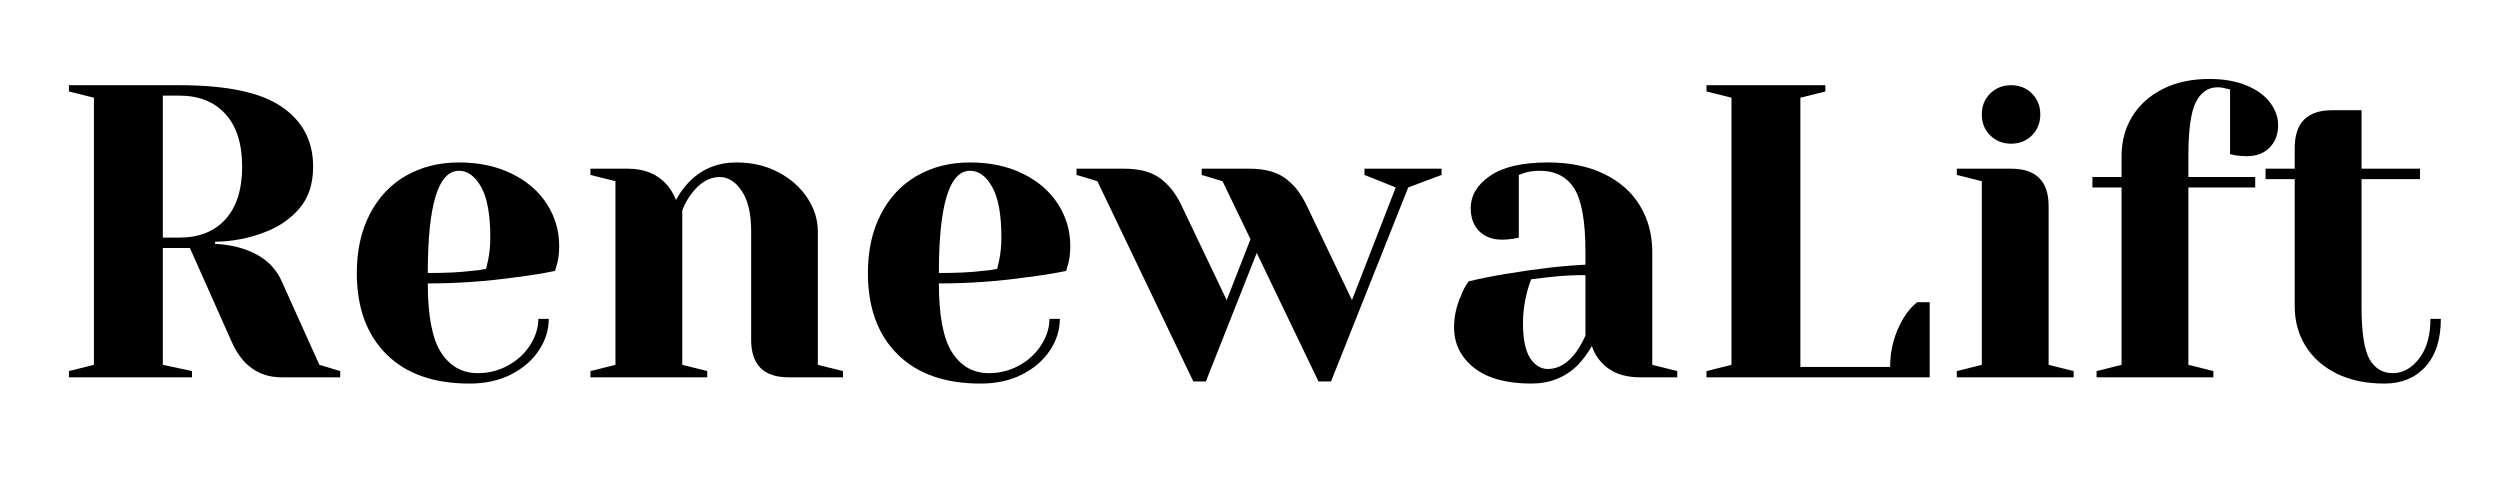 <svg xmlns="http://www.w3.org/2000/svg" xmlns:xlink="http://www.w3.org/1999/xlink" width="350" zoomAndPan="magnify" viewBox="0 0 262.5 52.5" height="70" preserveAspectRatio="xMidYMid meet" version="1.2"><defs/><g id="044b2b3f39"><g style="fill:#000000;fill-opacity:1;"><g transform="translate(5.05, 39.619)"><path style="stroke:none" d="M 2.188 -0.656 L 4.812 -1.312 L 4.812 -29.359 L 2.188 -30.016 L 2.188 -30.672 L 13.797 -30.672 C 18.766 -30.672 22.344 -29.914 24.531 -28.406 C 26.727 -26.906 27.828 -24.812 27.828 -22.125 C 27.828 -20.312 27.344 -18.844 26.375 -17.719 C 25.406 -16.594 24.164 -15.754 22.656 -15.203 C 21.039 -14.586 19.332 -14.266 17.531 -14.234 L 17.531 -14.016 C 18.602 -13.961 19.551 -13.801 20.375 -13.531 C 22.414 -12.895 23.801 -11.742 24.531 -10.078 L 28.484 -1.312 L 30.672 -0.656 L 30.672 0 L 24.531 0 C 22.133 0 20.383 -1.238 19.281 -3.719 L 14.891 -13.578 L 12.047 -13.578 L 12.047 -1.312 L 15.109 -0.656 L 15.109 0 L 2.188 0 Z M 13.797 -14.672 C 15.848 -14.672 17.457 -15.312 18.625 -16.594 C 19.789 -17.883 20.375 -19.727 20.375 -22.125 C 20.375 -24.52 19.789 -26.359 18.625 -27.641 C 17.457 -28.93 15.848 -29.578 13.797 -29.578 L 12.047 -29.578 L 12.047 -14.672 Z M 13.797 -14.672 "/></g></g><g style="fill:#000000;fill-opacity:1;"><g transform="translate(35.715, 39.619)"><path style="stroke:none" d="M 13.578 0.656 C 9.836 0.656 6.93 -0.367 4.859 -2.422 C 2.785 -4.484 1.75 -7.328 1.75 -10.953 C 1.75 -13.316 2.203 -15.375 3.109 -17.125 C 4.016 -18.883 5.273 -20.227 6.891 -21.156 C 8.516 -22.094 10.379 -22.562 12.484 -22.562 C 14.586 -22.562 16.438 -22.164 18.031 -21.375 C 19.625 -20.594 20.848 -19.535 21.703 -18.203 C 22.566 -16.867 23 -15.398 23 -13.797 C 23 -13.066 22.926 -12.441 22.781 -11.922 L 22.562 -11.172 C 21.301 -10.91 19.941 -10.691 18.484 -10.516 C 15.422 -10.078 12.328 -9.859 9.203 -9.859 C 9.203 -6.473 9.664 -4.055 10.594 -2.609 C 11.531 -1.16 12.816 -0.438 14.453 -0.438 C 15.598 -0.438 16.66 -0.707 17.641 -1.25 C 18.617 -1.789 19.391 -2.504 19.953 -3.391 C 20.523 -4.285 20.812 -5.203 20.812 -6.141 L 21.906 -6.141 C 21.906 -4.961 21.551 -3.848 20.844 -2.797 C 20.145 -1.754 19.164 -0.914 17.906 -0.281 C 16.656 0.344 15.211 0.656 13.578 0.656 Z M 9.203 -10.953 C 11.066 -10.953 12.582 -11.023 13.75 -11.172 C 14.25 -11.203 14.773 -11.273 15.328 -11.391 C 15.359 -11.535 15.43 -11.859 15.547 -12.359 C 15.691 -13.086 15.766 -13.859 15.766 -14.672 C 15.766 -17.098 15.441 -18.875 14.797 -20 C 14.16 -21.125 13.391 -21.688 12.484 -21.688 C 10.297 -21.688 9.203 -18.109 9.203 -10.953 Z M 9.203 -10.953 "/></g></g><g style="fill:#000000;fill-opacity:1;"><g transform="translate(60.247, 39.619)"><path style="stroke:none" d="M 1.75 -0.656 L 4.375 -1.312 L 4.375 -20.594 L 1.75 -21.25 L 1.75 -21.906 L 5.703 -21.906 C 7.422 -21.906 8.773 -21.348 9.766 -20.234 C 10.148 -19.797 10.473 -19.258 10.734 -18.625 C 11.141 -19.383 11.625 -20.039 12.188 -20.594 C 13.5 -21.906 15.133 -22.562 17.094 -22.562 C 18.727 -22.562 20.191 -22.219 21.484 -21.531 C 22.785 -20.844 23.801 -19.941 24.531 -18.828 C 25.258 -17.723 25.625 -16.555 25.625 -15.328 L 25.625 -1.312 L 28.266 -0.656 L 28.266 0 L 22.562 0 C 19.938 0 18.625 -1.312 18.625 -3.938 L 18.625 -15.328 C 18.625 -17.172 18.297 -18.582 17.641 -19.562 C 16.984 -20.539 16.211 -21.031 15.328 -21.031 C 14.223 -21.031 13.234 -20.445 12.359 -19.281 C 11.973 -18.781 11.648 -18.195 11.391 -17.531 L 11.391 -1.312 L 14.016 -0.656 L 14.016 0 L 1.75 0 Z M 1.75 -0.656 "/></g></g><g style="fill:#000000;fill-opacity:1;"><g transform="translate(89.379, 39.619)"><path style="stroke:none" d="M 13.578 0.656 C 9.836 0.656 6.93 -0.367 4.859 -2.422 C 2.785 -4.484 1.75 -7.328 1.75 -10.953 C 1.75 -13.316 2.203 -15.375 3.109 -17.125 C 4.016 -18.883 5.273 -20.227 6.891 -21.156 C 8.516 -22.094 10.379 -22.562 12.484 -22.562 C 14.586 -22.562 16.438 -22.164 18.031 -21.375 C 19.625 -20.594 20.848 -19.535 21.703 -18.203 C 22.566 -16.867 23 -15.398 23 -13.797 C 23 -13.066 22.926 -12.441 22.781 -11.922 L 22.562 -11.172 C 21.301 -10.91 19.941 -10.691 18.484 -10.516 C 15.422 -10.078 12.328 -9.859 9.203 -9.859 C 9.203 -6.473 9.664 -4.055 10.594 -2.609 C 11.531 -1.16 12.816 -0.438 14.453 -0.438 C 15.598 -0.438 16.66 -0.707 17.641 -1.25 C 18.617 -1.789 19.391 -2.504 19.953 -3.391 C 20.523 -4.285 20.812 -5.203 20.812 -6.141 L 21.906 -6.141 C 21.906 -4.961 21.551 -3.848 20.844 -2.797 C 20.145 -1.754 19.164 -0.914 17.906 -0.281 C 16.656 0.344 15.211 0.656 13.578 0.656 Z M 9.203 -10.953 C 11.066 -10.953 12.582 -11.023 13.75 -11.172 C 14.25 -11.203 14.773 -11.273 15.328 -11.391 C 15.359 -11.535 15.43 -11.859 15.547 -12.359 C 15.691 -13.086 15.766 -13.859 15.766 -14.672 C 15.766 -17.098 15.441 -18.875 14.797 -20 C 14.16 -21.125 13.391 -21.688 12.484 -21.688 C 10.297 -21.688 9.203 -18.109 9.203 -10.953 Z M 9.203 -10.953 "/></g></g><g style="fill:#000000;fill-opacity:1;"><g transform="translate(113.911, 39.619)"><path style="stroke:none" d="M 1.312 -20.594 L -0.875 -21.25 L -0.875 -21.906 L 4.156 -21.906 C 5.707 -21.906 6.938 -21.582 7.844 -20.938 C 8.75 -20.301 9.492 -19.383 10.078 -18.188 L 14.891 -8.109 L 17.391 -14.5 L 14.453 -20.594 L 12.266 -21.25 L 12.266 -21.906 L 17.312 -21.906 C 18.852 -21.906 20.078 -21.582 20.984 -20.938 C 21.891 -20.301 22.633 -19.383 23.219 -18.188 L 28.047 -8.109 L 32.641 -19.938 L 29.359 -21.25 L 29.359 -21.906 L 37.453 -21.906 L 37.453 -21.25 L 33.953 -19.938 L 25.844 0.438 L 24.531 0.438 L 18.047 -13.062 L 12.703 0.438 L 11.391 0.438 Z M 1.312 -20.594 "/></g></g><g style="fill:#000000;fill-opacity:1;"><g transform="translate(150.489, 39.619)"><path style="stroke:none" d="M 10.297 0.656 C 7.691 0.656 5.688 0.102 4.281 -1 C 2.883 -2.113 2.188 -3.531 2.188 -5.25 C 2.188 -6.395 2.438 -7.52 2.938 -8.625 C 3.133 -9.156 3.395 -9.641 3.719 -10.078 C 4.914 -10.367 6.219 -10.629 7.625 -10.859 C 10.781 -11.391 13.566 -11.711 15.984 -11.828 L 15.984 -13.141 C 15.984 -16.379 15.586 -18.613 14.797 -19.844 C 14.016 -21.07 12.805 -21.688 11.172 -21.688 C 10.555 -21.688 10.031 -21.613 9.594 -21.469 L 8.984 -21.25 L 8.984 -14.672 L 8.406 -14.547 C 7.945 -14.484 7.555 -14.453 7.234 -14.453 C 6.234 -14.453 5.43 -14.75 4.828 -15.344 C 4.234 -15.945 3.938 -16.75 3.938 -17.75 C 3.938 -19.094 4.613 -20.227 5.969 -21.156 C 7.332 -22.094 9.359 -22.562 12.047 -22.562 C 14.328 -22.562 16.289 -22.16 17.938 -21.359 C 19.594 -20.555 20.848 -19.445 21.703 -18.031 C 22.566 -16.613 23 -14.984 23 -13.141 L 23 -1.312 L 25.625 -0.656 L 25.625 0 L 21.688 0 C 19.938 0 18.578 -0.539 17.609 -1.625 C 17.203 -2.062 16.883 -2.613 16.656 -3.281 C 16.238 -2.551 15.754 -1.895 15.203 -1.312 C 13.891 0 12.254 0.656 10.297 0.656 Z M 12.047 -0.875 C 13.129 -0.875 14.109 -1.457 14.984 -2.625 C 15.305 -3.062 15.641 -3.645 15.984 -4.375 L 15.984 -10.734 C 14.641 -10.734 13.359 -10.66 12.141 -10.516 C 11.234 -10.398 10.617 -10.328 10.297 -10.297 C 10.148 -9.973 10.004 -9.535 9.859 -8.984 C 9.566 -7.867 9.422 -6.773 9.422 -5.703 C 9.422 -4.055 9.664 -2.836 10.156 -2.047 C 10.656 -1.266 11.285 -0.875 12.047 -0.875 Z M 12.047 -0.875 "/></g></g><g style="fill:#000000;fill-opacity:1;"><g transform="translate(176.993, 39.619)"><path style="stroke:none" d="M 2.188 -0.656 L 4.812 -1.312 L 4.812 -29.359 L 2.188 -30.016 L 2.188 -30.672 L 14.672 -30.672 L 14.672 -30.016 L 12.047 -29.359 L 12.047 -1.094 L 21.469 -1.094 C 21.469 -2.938 21.938 -4.645 22.875 -6.219 C 23.281 -6.895 23.758 -7.453 24.312 -7.891 L 25.625 -7.891 L 25.625 0 L 2.188 0 Z M 2.188 -0.656 "/></g></g><g style="fill:#000000;fill-opacity:1;"><g transform="translate(203.715, 39.619)"><path style="stroke:none" d="M 1.75 -0.656 L 4.375 -1.312 L 4.375 -20.594 L 1.75 -21.25 L 1.75 -21.906 L 7.453 -21.906 C 10.078 -21.906 11.391 -20.594 11.391 -17.969 L 11.391 -1.312 L 14.016 -0.656 L 14.016 0 L 1.75 0 Z M 7.453 -24.531 C 6.578 -24.531 5.844 -24.82 5.25 -25.406 C 4.664 -25.988 4.375 -26.723 4.375 -27.609 C 4.375 -28.484 4.664 -29.211 5.25 -29.797 C 5.844 -30.379 6.578 -30.672 7.453 -30.672 C 8.328 -30.672 9.055 -30.379 9.641 -29.797 C 10.223 -29.211 10.516 -28.484 10.516 -27.609 C 10.516 -26.723 10.223 -25.988 9.641 -25.406 C 9.055 -24.82 8.328 -24.531 7.453 -24.531 Z M 7.453 -24.531 "/></g></g><g style="fill:#000000;fill-opacity:1;"><g transform="translate(218.609, 39.619)"><path style="stroke:none" d="M 1.531 -0.656 L 4.156 -1.312 L 4.156 -19.938 L 1.094 -19.938 L 1.094 -21.031 L 4.156 -21.031 L 4.156 -23.219 C 4.156 -24.77 4.523 -26.156 5.266 -27.375 C 6.016 -28.602 7.082 -29.566 8.469 -30.266 C 9.863 -30.973 11.492 -31.328 13.359 -31.328 C 14.879 -31.328 16.188 -31.098 17.281 -30.641 C 18.375 -30.191 19.195 -29.594 19.75 -28.844 C 20.312 -28.102 20.594 -27.32 20.594 -26.5 C 20.594 -25.508 20.289 -24.711 19.688 -24.109 C 19.094 -23.516 18.301 -23.219 17.312 -23.219 C 16.895 -23.219 16.484 -23.25 16.078 -23.312 L 15.547 -23.438 L 15.547 -30.234 L 15.156 -30.312 C 15.039 -30.344 14.91 -30.375 14.766 -30.406 C 14.617 -30.438 14.441 -30.453 14.234 -30.453 C 13.242 -30.453 12.484 -29.93 11.953 -28.891 C 11.43 -27.859 11.172 -25.969 11.172 -23.219 L 11.172 -21.031 L 18.188 -21.031 L 18.188 -19.938 L 11.172 -19.938 L 11.172 -1.312 L 13.797 -0.656 L 13.797 0 L 1.531 0 Z M 1.531 -0.656 "/></g></g><g style="fill:#000000;fill-opacity:1;"><g transform="translate(237.227, 39.619)"><path style="stroke:none" d="M 13.141 0.656 C 11.211 0.656 9.539 0.305 8.125 -0.391 C 6.707 -1.098 5.617 -2.062 4.859 -3.281 C 4.098 -4.508 3.719 -5.898 3.719 -7.453 L 3.719 -20.812 L 0.656 -20.812 L 0.656 -21.906 L 3.719 -21.906 L 3.719 -24.094 C 3.719 -26.727 5.035 -28.047 7.672 -28.047 L 10.734 -28.047 L 10.734 -21.906 L 16.875 -21.906 L 16.875 -20.812 L 10.734 -20.812 L 10.734 -7.453 C 10.734 -4.766 11.008 -2.922 11.562 -1.922 C 12.125 -0.93 12.941 -0.438 14.016 -0.438 C 15.066 -0.438 15.988 -0.945 16.781 -1.969 C 17.57 -2.988 17.969 -4.379 17.969 -6.141 L 19.062 -6.141 C 19.062 -3.973 18.52 -2.297 17.438 -1.109 C 16.352 0.066 14.922 0.656 13.141 0.656 Z M 13.141 0.656 "/></g></g></g></svg>